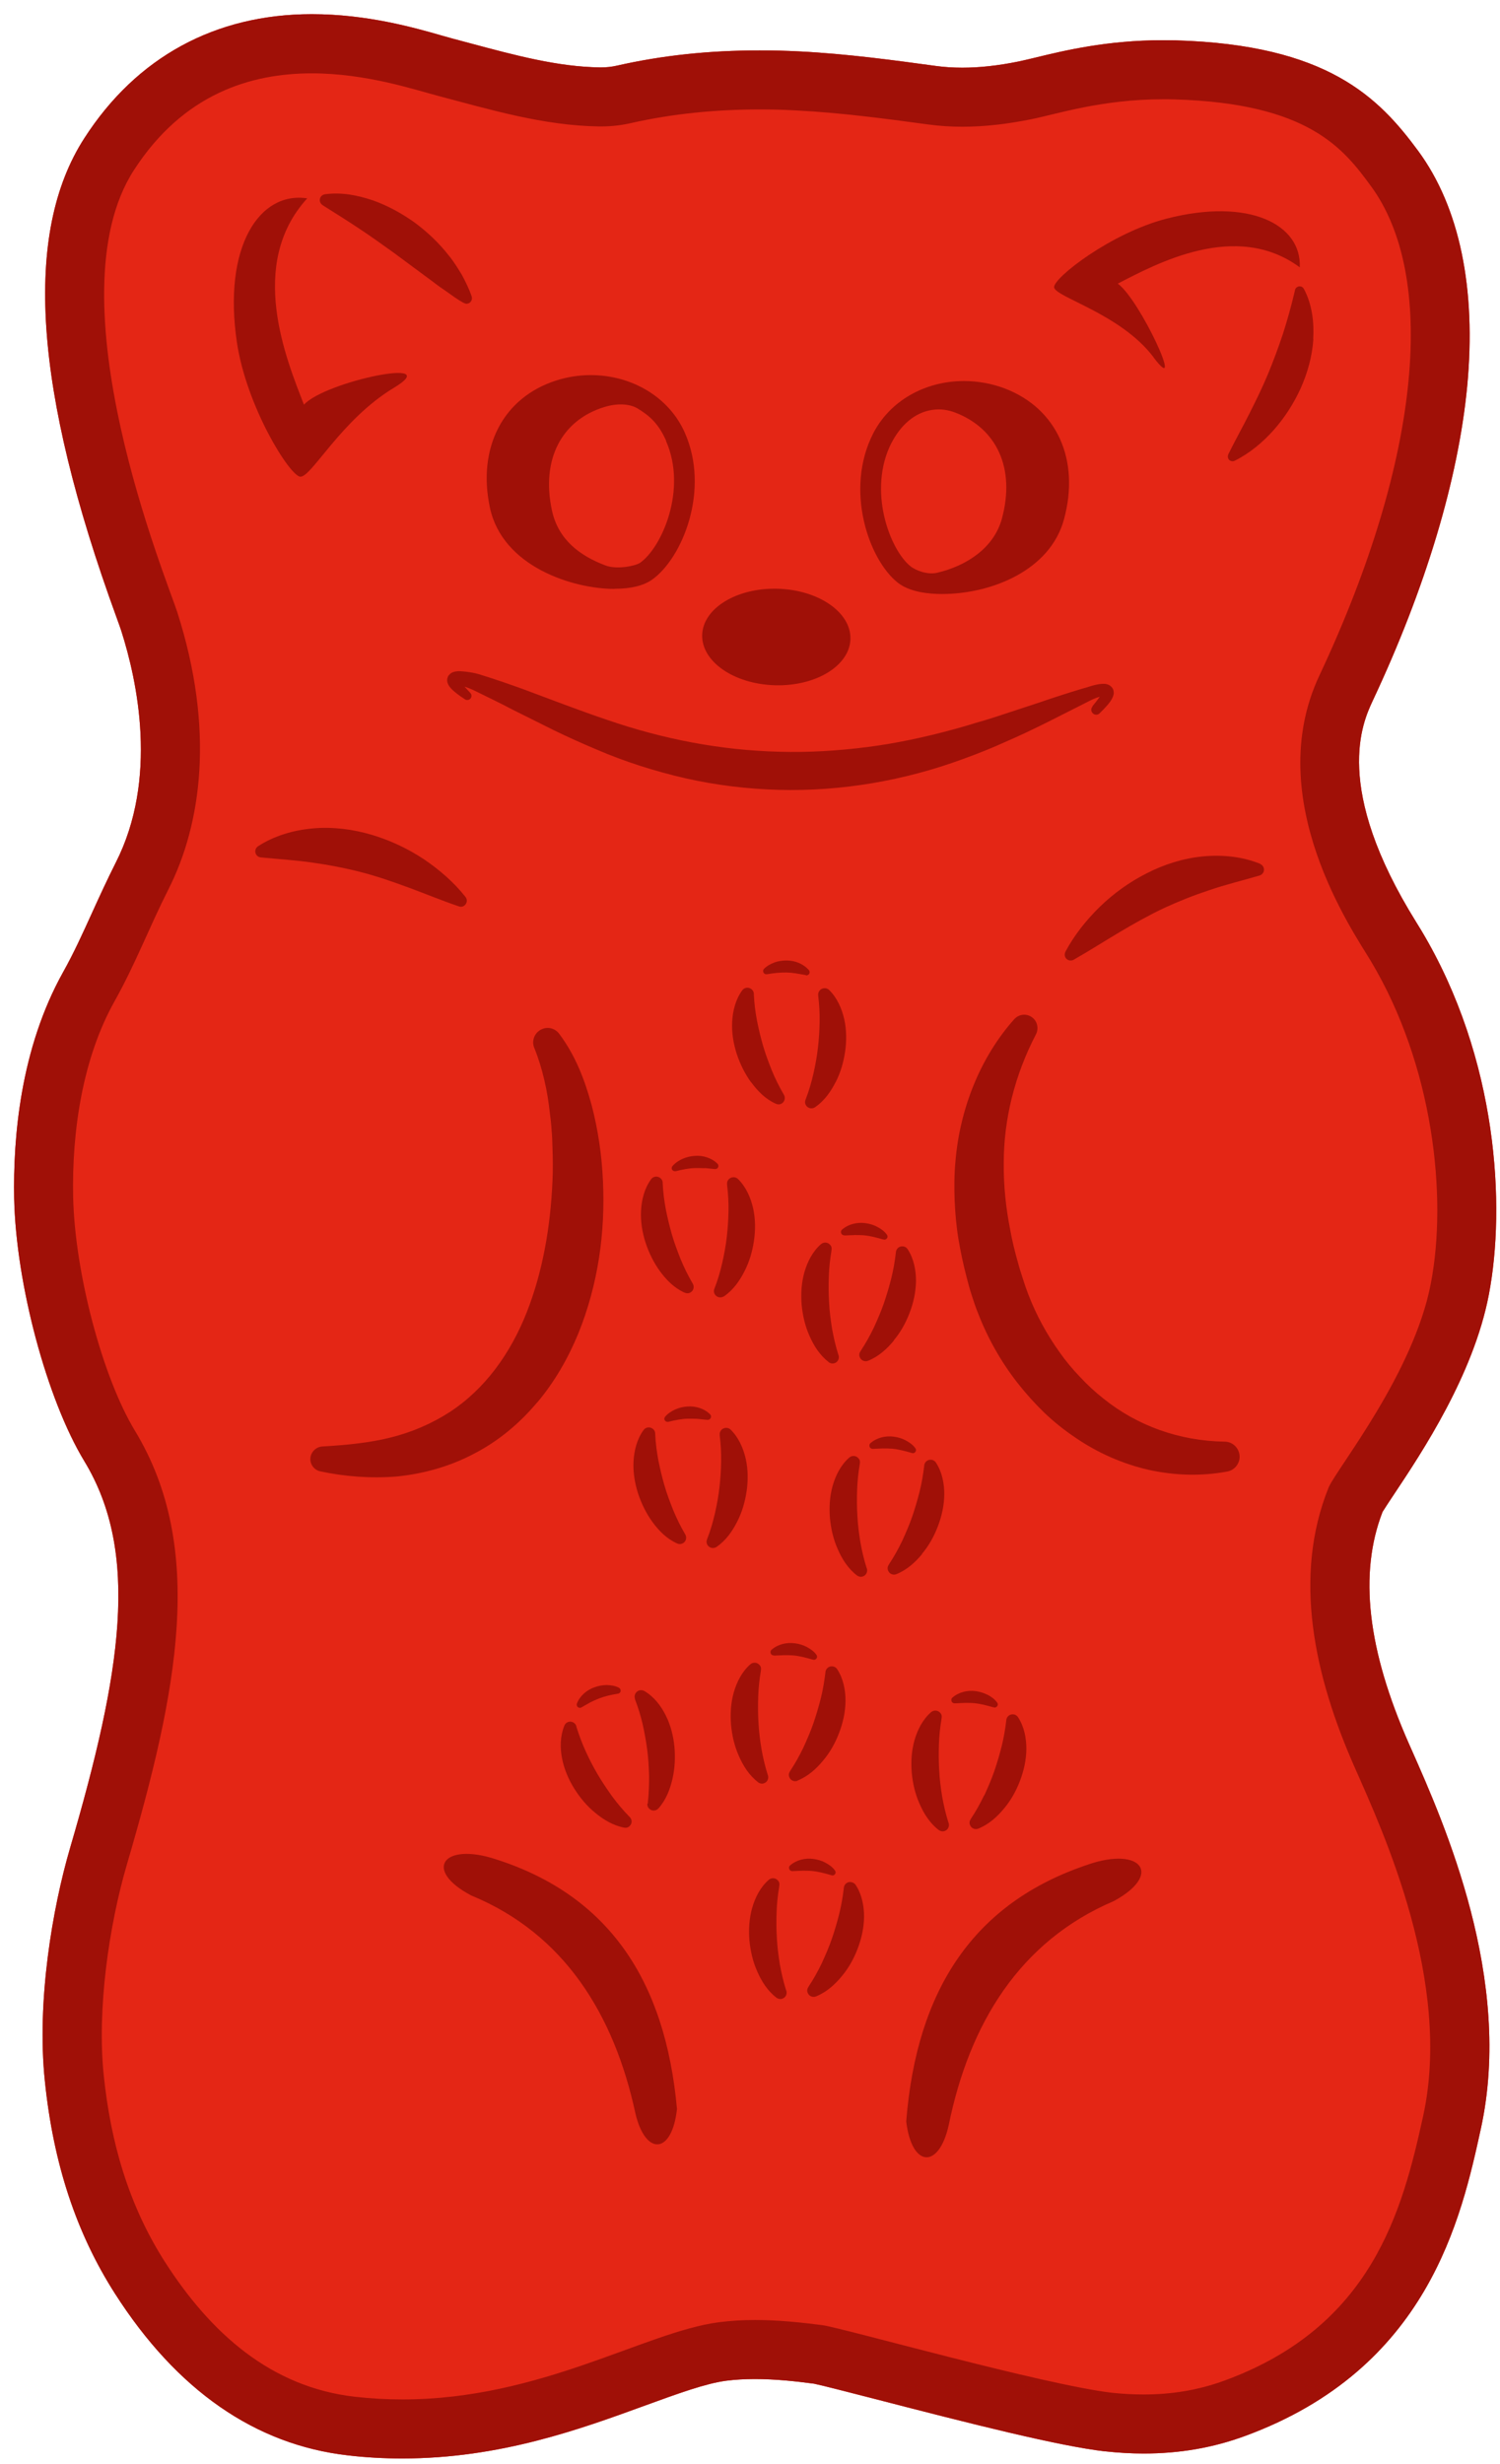 <svg width="106" height="174" viewBox="0 0 106 174" fill="none" xmlns="http://www.w3.org/2000/svg">
<g clip-path="url(#clip0_108_3896)">
<path d="M22.04 1C15.22 1 9.65 4.03 5.96 9.76C1.63 16.47 2.37 27.53 8.23 43.59C8.37 43.98 8.52 44.39 8.56 44.52C9.71 48.11 11.19 55 8.18 60.92C7.56 62.15 7.03 63.31 6.52 64.43C5.85 65.9 5.23 67.28 4.45 68.67C1.44 74.07 0.92 80.33 1 84.64C1.13 90.67 3.31 98.82 5.96 103.19C9.91 109.7 8.58 118.12 4.96 130.48C3.71 134.74 2.58 141.31 3.17 146.97C3.77 152.8 5.39 157.7 8.12 161.97C12.49 168.8 18.03 172.65 24.58 173.4C25.85 173.55 27.14 173.62 28.43 173.62C35.34 173.62 41 171.55 45.56 169.89C47.87 169.05 49.86 168.32 51.32 168.13C51.95 168.05 52.61 168.01 53.34 168.01C54.79 168.01 56.27 168.17 57.53 168.34C58.04 168.44 60.08 168.97 61.88 169.43C68.57 171.16 74.85 172.75 78.1 173.12H78.14C79.05 173.22 79.96 173.27 80.82 173.27C83.36 173.27 85.69 172.87 87.96 172.04C100.93 167.29 103.26 156.66 104.65 150.32C106.95 139.8 102.08 128.82 99.74 123.54L99.58 123.18C96.63 116.51 96.01 111.13 97.7 106.77C97.86 106.51 98.23 105.95 98.53 105.5C100.49 102.56 104.13 97.08 105.21 91.44C106.4 85.24 105.87 74.78 100.44 65.71C100.35 65.56 100.23 65.37 100.09 65.14C94.14 55.6 96.3 51.01 97 49.5C100.74 41.54 103.05 33.86 103.68 27.3C104.34 20.38 103.14 14.63 100.22 10.66C97.43 6.88 93.81 3.16 83.08 2.85C82.78 2.85 82.48 2.84 82.18 2.84C78.22 2.84 75.17 3.58 73.16 4.07C72.69 4.18 72.29 4.28 71.99 4.34C70.52 4.64 69.21 4.78 68 4.78C67.36 4.78 66.74 4.74 66.15 4.66C63.36 4.28 59.89 3.8 56.47 3.63C55.53 3.58 54.59 3.56 53.68 3.56C50.1 3.56 46.79 3.91 43.58 4.64C43.22 4.72 42.86 4.76 42.48 4.76H42.4C39.42 4.72 36.42 3.91 33.24 3.06C32.83 2.95 32.41 2.84 32 2.73C31.78 2.67 31.53 2.6 31.25 2.52C29.24 1.94 25.9 1 22.04 1Z" fill="#E42615"/>
<path fill-rule="evenodd" clip-rule="evenodd" d="M21.23 33.66C22 33.72 24.11 29.63 27.83 27.39C31.55 25.15 22.95 26.94 21.48 28.58C20.24 25.39 17.45 18.67 21.71 14.01C18.34 13.49 15.74 17.41 16.74 24.17C17.41 28.69 20.46 33.61 21.23 33.67V33.66Z" fill="#A01007"/>
<path fill-rule="evenodd" clip-rule="evenodd" d="M22.8 14.49L22.86 14.53C23.72 15.07 24.58 15.61 25.39 16.15C26.21 16.69 27 17.26 27.8 17.83L30.19 19.6C30.6 19.89 30.99 20.22 31.43 20.5C31.86 20.8 32.27 21.12 32.76 21.39H32.78C32.87 21.45 32.98 21.47 33.09 21.43C33.29 21.36 33.4 21.14 33.33 20.93C33.15 20.4 32.9 19.9 32.64 19.41C32.35 18.94 32.06 18.46 31.71 18.04C31.03 17.17 30.21 16.39 29.32 15.73C28.41 15.08 27.42 14.53 26.35 14.15C25.27 13.79 24.16 13.56 22.96 13.72C22.84 13.74 22.73 13.8 22.66 13.91C22.54 14.11 22.6 14.36 22.79 14.48L22.8 14.49Z" fill="#A01007"/>
<path fill-rule="evenodd" clip-rule="evenodd" d="M53.57 125.87C53.68 125.95 53.83 125.99 53.98 125.94C54.21 125.87 54.34 125.62 54.27 125.38L54.25 125.33C54.06 124.73 53.92 124.12 53.81 123.51C53.71 122.89 53.63 122.28 53.6 121.66C53.56 121.05 53.56 120.44 53.58 119.83C53.6 119.22 53.66 118.63 53.77 117.98V117.95C53.8 117.82 53.77 117.68 53.67 117.58C53.51 117.39 53.22 117.37 53.03 117.53C52.43 118.05 52.06 118.79 51.85 119.53C51.64 120.28 51.6 121.05 51.66 121.81C51.73 122.56 51.9 123.31 52.21 124C52.51 124.69 52.93 125.37 53.57 125.86V125.87Z" fill="#A01007"/>
<path fill-rule="evenodd" clip-rule="evenodd" d="M56.35 125.75C57.1 125.45 57.69 124.91 58.17 124.33C58.66 123.75 59.03 123.08 59.3 122.37C59.57 121.66 59.74 120.91 59.75 120.13C59.75 119.36 59.6 118.55 59.16 117.88C59.09 117.77 58.97 117.69 58.83 117.68C58.58 117.65 58.36 117.83 58.33 118.08V118.11C58.25 118.77 58.15 119.35 58 119.95C57.85 120.54 57.68 121.12 57.48 121.7C57.28 122.28 57.03 122.85 56.77 123.42C56.5 123.98 56.2 124.52 55.85 125.05L55.82 125.1C55.74 125.22 55.72 125.37 55.78 125.51C55.87 125.74 56.13 125.85 56.36 125.76L56.35 125.75Z" fill="#A01007"/>
<path fill-rule="evenodd" clip-rule="evenodd" d="M54.7 116.92H54.71L55.42 116.89C55.64 116.89 55.86 116.89 56.08 116.91C56.52 116.95 56.96 117.07 57.42 117.2H57.45C57.52 117.23 57.59 117.22 57.65 117.17C57.75 117.1 57.77 116.96 57.69 116.86C57.51 116.61 57.27 116.45 57.01 116.31C56.75 116.17 56.47 116.09 56.17 116.05C55.59 115.97 54.96 116.12 54.52 116.51C54.47 116.55 54.44 116.62 54.45 116.69C54.45 116.82 54.56 116.91 54.69 116.91L54.7 116.92Z" fill="#A01007"/>
<path fill-rule="evenodd" clip-rule="evenodd" d="M66.54 121.36V121.33C66.57 121.2 66.54 121.06 66.44 120.96C66.28 120.77 65.99 120.75 65.8 120.91C65.2 121.43 64.83 122.17 64.62 122.91C64.41 123.66 64.37 124.43 64.43 125.19C64.5 125.94 64.67 126.69 64.98 127.38C65.28 128.07 65.7 128.75 66.34 129.24C66.45 129.32 66.6 129.36 66.75 129.31C66.98 129.24 67.11 128.99 67.04 128.75L67.02 128.7C66.83 128.1 66.69 127.49 66.58 126.88C66.48 126.26 66.4 125.65 66.37 125.03C66.33 124.42 66.33 123.81 66.35 123.2C66.37 122.59 66.43 122 66.54 121.35V121.36Z" fill="#A01007"/>
<path fill-rule="evenodd" clip-rule="evenodd" d="M69.54 126.8C69.27 127.36 68.97 127.9 68.62 128.43L68.59 128.48C68.51 128.6 68.49 128.75 68.55 128.89C68.64 129.12 68.9 129.23 69.13 129.14C69.88 128.84 70.47 128.3 70.95 127.72C71.44 127.14 71.81 126.47 72.08 125.76C72.35 125.05 72.52 124.3 72.53 123.52C72.53 122.75 72.38 121.94 71.94 121.27C71.87 121.16 71.75 121.08 71.61 121.07C71.36 121.04 71.14 121.22 71.11 121.47V121.5C71.03 122.16 70.93 122.74 70.78 123.34C70.63 123.93 70.46 124.51 70.26 125.09C70.06 125.67 69.81 126.24 69.55 126.81L69.54 126.8Z" fill="#A01007"/>
<path fill-rule="evenodd" clip-rule="evenodd" d="M69.79 119.69C69.53 119.56 69.25 119.47 68.95 119.43C68.37 119.35 67.74 119.5 67.3 119.89C67.25 119.93 67.22 120 67.23 120.07C67.23 120.2 67.34 120.29 67.47 120.29H67.48L68.19 120.26C68.41 120.26 68.63 120.26 68.85 120.28C69.29 120.32 69.73 120.44 70.19 120.57H70.22C70.29 120.6 70.36 120.59 70.42 120.54C70.52 120.47 70.54 120.33 70.46 120.23C70.28 119.98 70.04 119.82 69.78 119.68L69.79 119.69Z" fill="#A01007"/>
<path fill-rule="evenodd" clip-rule="evenodd" d="M61.24 110.73C61.05 110.13 60.91 109.52 60.8 108.91C60.7 108.29 60.62 107.68 60.59 107.06C60.55 106.45 60.55 105.84 60.57 105.23C60.59 104.62 60.65 104.03 60.76 103.38V103.35C60.79 103.22 60.76 103.08 60.66 102.98C60.5 102.79 60.21 102.77 60.02 102.93C59.42 103.45 59.05 104.19 58.84 104.93C58.63 105.68 58.59 106.45 58.65 107.21C58.72 107.96 58.89 108.71 59.2 109.4C59.5 110.09 59.92 110.77 60.56 111.26C60.67 111.34 60.82 111.38 60.97 111.33C61.2 111.26 61.33 111.01 61.26 110.77L61.24 110.72V110.73Z" fill="#A01007"/>
<path fill-rule="evenodd" clip-rule="evenodd" d="M65.15 109.74C65.64 109.16 66.01 108.49 66.28 107.78C66.55 107.07 66.72 106.32 66.73 105.54C66.73 104.77 66.58 103.96 66.14 103.29C66.07 103.18 65.95 103.1 65.81 103.09C65.56 103.06 65.34 103.24 65.31 103.49V103.52C65.23 104.18 65.13 104.76 64.98 105.36C64.83 105.95 64.66 106.53 64.46 107.11C64.26 107.69 64.01 108.26 63.75 108.83C63.48 109.39 63.18 109.93 62.83 110.46L62.8 110.51C62.72 110.63 62.7 110.78 62.76 110.92C62.85 111.15 63.11 111.26 63.34 111.17C64.09 110.87 64.68 110.33 65.16 109.75L65.15 109.74Z" fill="#A01007"/>
<path fill-rule="evenodd" clip-rule="evenodd" d="M64.41 102.61H64.44C64.51 102.64 64.58 102.63 64.64 102.58C64.74 102.51 64.76 102.37 64.68 102.27C64.5 102.02 64.26 101.86 64 101.72C63.74 101.58 63.46 101.5 63.16 101.46C62.58 101.38 61.95 101.53 61.51 101.92C61.46 101.96 61.43 102.03 61.44 102.1C61.44 102.23 61.55 102.32 61.68 102.32H61.69L62.4 102.29C62.62 102.29 62.84 102.29 63.06 102.31C63.5 102.35 63.94 102.47 64.4 102.6L64.41 102.61Z" fill="#A01007"/>
<path fill-rule="evenodd" clip-rule="evenodd" d="M58.56 96.2C58.67 96.28 58.82 96.32 58.97 96.27C59.2 96.2 59.33 95.95 59.26 95.71L59.24 95.66C59.05 95.06 58.91 94.45 58.8 93.84C58.7 93.22 58.62 92.61 58.59 91.99C58.55 91.38 58.55 90.77 58.57 90.16C58.59 89.55 58.65 88.96 58.76 88.31V88.28C58.79 88.15 58.76 88.01 58.66 87.91C58.5 87.72 58.21 87.7 58.02 87.86C57.42 88.38 57.05 89.12 56.84 89.86C56.63 90.61 56.59 91.38 56.65 92.14C56.72 92.89 56.89 93.64 57.2 94.33C57.5 95.02 57.92 95.7 58.56 96.19V96.2Z" fill="#A01007"/>
<path fill-rule="evenodd" clip-rule="evenodd" d="M63.15 94.67C63.64 94.09 64.01 93.42 64.28 92.71C64.55 92 64.72 91.25 64.73 90.47C64.73 89.7 64.58 88.89 64.14 88.22C64.07 88.11 63.95 88.03 63.81 88.02C63.56 87.99 63.34 88.17 63.31 88.42V88.45C63.23 89.11 63.13 89.69 62.98 90.29C62.83 90.88 62.66 91.46 62.46 92.04C62.26 92.62 62.01 93.19 61.75 93.76C61.48 94.32 61.18 94.86 60.83 95.39L60.8 95.44C60.72 95.56 60.7 95.71 60.76 95.85C60.85 96.08 61.11 96.19 61.34 96.1C62.09 95.8 62.68 95.26 63.16 94.68L63.15 94.67Z" fill="#A01007"/>
<path fill-rule="evenodd" clip-rule="evenodd" d="M59.68 87.25H59.69L60.4 87.22C60.62 87.22 60.84 87.22 61.06 87.24C61.5 87.28 61.94 87.4 62.4 87.53H62.43C62.5 87.56 62.57 87.55 62.63 87.5C62.73 87.43 62.75 87.29 62.67 87.19C62.49 86.94 62.25 86.78 61.99 86.64C61.73 86.5 61.45 86.42 61.15 86.38C60.57 86.3 59.94 86.45 59.5 86.84C59.45 86.88 59.42 86.95 59.43 87.02C59.43 87.15 59.54 87.24 59.67 87.24L59.68 87.25Z" fill="#A01007"/>
<path fill-rule="evenodd" clip-rule="evenodd" d="M55.55 140.55C55.36 139.95 55.22 139.34 55.11 138.73C55.01 138.11 54.93 137.5 54.9 136.88C54.86 136.27 54.86 135.66 54.88 135.05C54.9 134.44 54.96 133.85 55.07 133.2V133.17C55.1 133.04 55.07 132.9 54.97 132.8C54.81 132.61 54.52 132.59 54.33 132.75C53.73 133.27 53.36 134.01 53.15 134.75C52.94 135.5 52.9 136.27 52.96 137.03C53.03 137.78 53.2 138.53 53.51 139.22C53.81 139.91 54.23 140.59 54.87 141.08C54.98 141.16 55.13 141.2 55.28 141.15C55.51 141.08 55.64 140.83 55.57 140.59L55.55 140.54V140.55Z" fill="#A01007"/>
<path fill-rule="evenodd" clip-rule="evenodd" d="M60.13 132.91C59.88 132.88 59.66 133.06 59.63 133.31V133.34C59.55 134 59.45 134.58 59.3 135.18C59.15 135.77 58.98 136.35 58.78 136.93C58.58 137.51 58.33 138.08 58.07 138.65C57.8 139.21 57.5 139.75 57.15 140.28L57.12 140.33C57.04 140.45 57.02 140.6 57.08 140.74C57.17 140.97 57.43 141.08 57.66 140.99C58.41 140.69 59 140.15 59.48 139.57C59.97 138.99 60.34 138.32 60.61 137.61C60.88 136.9 61.05 136.15 61.06 135.37C61.06 134.6 60.91 133.79 60.47 133.12C60.4 133.01 60.28 132.93 60.14 132.92L60.13 132.91Z" fill="#A01007"/>
<path fill-rule="evenodd" clip-rule="evenodd" d="M58.73 132.43H58.76C58.83 132.46 58.9 132.45 58.96 132.4C59.06 132.33 59.08 132.19 59 132.09C58.82 131.84 58.58 131.68 58.32 131.54C58.06 131.4 57.78 131.32 57.48 131.28C56.9 131.2 56.27 131.35 55.83 131.74C55.78 131.78 55.75 131.85 55.76 131.92C55.76 132.05 55.87 132.14 56 132.14H56.01L56.72 132.11C56.94 132.11 57.16 132.11 57.38 132.13C57.82 132.17 58.26 132.29 58.72 132.42L58.73 132.43Z" fill="#A01007"/>
<path fill-rule="evenodd" clip-rule="evenodd" d="M52.76 105.32C52.87 104.57 52.87 103.79 52.7 103.03C52.53 102.28 52.2 101.52 51.63 100.96C51.54 100.87 51.4 100.82 51.26 100.84C51.01 100.87 50.83 101.09 50.86 101.34V101.37C50.94 102.03 50.97 102.62 50.96 103.23C50.95 103.84 50.91 104.44 50.84 105.05C50.77 105.66 50.66 106.27 50.52 106.88C50.38 107.49 50.21 108.08 49.98 108.67L49.96 108.72C49.91 108.85 49.92 109 50.01 109.13C50.15 109.33 50.42 109.38 50.63 109.25C51.3 108.79 51.75 108.14 52.09 107.47C52.44 106.79 52.65 106.06 52.76 105.31V105.32Z" fill="#A01007"/>
<path fill-rule="evenodd" clip-rule="evenodd" d="M48.27 108.98C48.48 108.86 48.55 108.58 48.43 108.37L48.4 108.32C48.08 107.77 47.81 107.22 47.57 106.64C47.34 106.06 47.12 105.48 46.95 104.89C46.78 104.3 46.64 103.71 46.52 103.11C46.41 102.51 46.33 101.92 46.3 101.26V101.23C46.3 101.1 46.23 100.97 46.11 100.89C45.91 100.74 45.62 100.79 45.48 100.99C45.01 101.63 44.81 102.44 44.77 103.21C44.73 103.99 44.86 104.75 45.09 105.47C45.33 106.19 45.66 106.87 46.11 107.49C46.56 108.1 47.11 108.67 47.85 109C47.98 109.06 48.13 109.06 48.26 108.98H48.27Z" fill="#A01007"/>
<path fill-rule="evenodd" clip-rule="evenodd" d="M50 100.27C50.06 100.27 50.13 100.25 50.18 100.2C50.27 100.11 50.27 99.97 50.18 99.88C49.77 99.47 49.15 99.28 48.56 99.33C48.27 99.35 47.98 99.42 47.71 99.54C47.45 99.66 47.2 99.82 47 100.05C46.96 100.1 46.94 100.17 46.95 100.24C46.98 100.36 47.1 100.43 47.22 100.41H47.24C47.71 100.29 48.16 100.2 48.6 100.19C48.82 100.19 49.04 100.19 49.26 100.2L49.97 100.27H49.98H50Z" fill="#A01007"/>
<path fill-rule="evenodd" clip-rule="evenodd" d="M56.94 68.88C57 68.89 57.07 68.88 57.13 68.83C57.23 68.75 57.24 68.61 57.16 68.51C56.78 68.07 56.18 67.83 55.59 67.83C55.29 67.83 55 67.87 54.73 67.97C54.46 68.07 54.2 68.21 53.99 68.42C53.94 68.47 53.92 68.54 53.93 68.61C53.95 68.73 54.06 68.82 54.18 68.8H54.21C54.68 68.72 55.14 68.67 55.58 68.68C55.8 68.68 56.02 68.71 56.24 68.74L56.94 68.86H56.95L56.94 68.88Z" fill="#A01007"/>
<path fill-rule="evenodd" clip-rule="evenodd" d="M51.15 91.56C51.82 91.1 52.27 90.45 52.61 89.78C52.96 89.1 53.17 88.37 53.28 87.62C53.39 86.87 53.39 86.09 53.22 85.33C53.05 84.58 52.72 83.82 52.15 83.26C52.06 83.17 51.92 83.12 51.78 83.14C51.53 83.17 51.35 83.39 51.38 83.64V83.67C51.46 84.33 51.49 84.92 51.48 85.53C51.47 86.14 51.43 86.74 51.36 87.35C51.29 87.96 51.18 88.57 51.04 89.18C50.9 89.79 50.73 90.38 50.5 90.97L50.48 91.02C50.43 91.15 50.44 91.3 50.53 91.43C50.67 91.63 50.94 91.68 51.15 91.55V91.56Z" fill="#A01007"/>
<path fill-rule="evenodd" clip-rule="evenodd" d="M48.39 91.29C48.52 91.35 48.67 91.35 48.8 91.27C49.01 91.15 49.08 90.87 48.96 90.66L48.93 90.61C48.61 90.06 48.34 89.51 48.1 88.93C47.87 88.35 47.65 87.77 47.48 87.18C47.31 86.59 47.17 86 47.05 85.4C46.94 84.8 46.86 84.21 46.83 83.55V83.52C46.83 83.39 46.76 83.26 46.64 83.18C46.44 83.03 46.15 83.08 46.01 83.28C45.54 83.92 45.34 84.73 45.3 85.5C45.26 86.28 45.39 87.04 45.62 87.76C45.86 88.48 46.19 89.16 46.64 89.78C47.09 90.39 47.64 90.96 48.38 91.29H48.39Z" fill="#A01007"/>
<path fill-rule="evenodd" clip-rule="evenodd" d="M49.8 82.49L50.51 82.56H50.52C50.58 82.56 50.65 82.55 50.7 82.5C50.79 82.41 50.79 82.27 50.7 82.18C50.29 81.77 49.67 81.58 49.08 81.63C48.79 81.65 48.5 81.72 48.23 81.84C47.97 81.96 47.72 82.12 47.52 82.35C47.48 82.4 47.46 82.47 47.47 82.54C47.5 82.66 47.62 82.73 47.74 82.71H47.76C48.23 82.59 48.68 82.5 49.12 82.49C49.34 82.49 49.56 82.49 49.78 82.5L49.8 82.49Z" fill="#A01007"/>
<path fill-rule="evenodd" clip-rule="evenodd" d="M59.05 76.43C59.4 75.75 59.61 75.02 59.72 74.27C59.83 73.52 59.83 72.74 59.66 71.98C59.49 71.23 59.16 70.47 58.59 69.91C58.5 69.82 58.36 69.77 58.22 69.79C57.97 69.82 57.79 70.04 57.82 70.29V70.32C57.9 70.98 57.93 71.57 57.92 72.18C57.91 72.79 57.87 73.39 57.8 74C57.73 74.61 57.62 75.22 57.48 75.83C57.34 76.44 57.17 77.03 56.94 77.62L56.92 77.67C56.87 77.8 56.88 77.95 56.97 78.08C57.11 78.28 57.38 78.33 57.59 78.2C58.26 77.74 58.71 77.09 59.05 76.42V76.43Z" fill="#A01007"/>
<path fill-rule="evenodd" clip-rule="evenodd" d="M53.09 76.44C53.54 77.05 54.09 77.62 54.83 77.95C54.96 78.01 55.11 78.01 55.24 77.93C55.45 77.81 55.52 77.53 55.4 77.32L55.37 77.27C55.05 76.72 54.78 76.17 54.54 75.59C54.31 75.01 54.09 74.43 53.92 73.84C53.75 73.25 53.61 72.66 53.49 72.06C53.38 71.46 53.3 70.87 53.27 70.21V70.18C53.27 70.05 53.2 69.92 53.08 69.84C52.88 69.69 52.59 69.74 52.45 69.94C51.98 70.58 51.78 71.39 51.74 72.16C51.7 72.94 51.83 73.7 52.06 74.42C52.3 75.14 52.63 75.82 53.08 76.44H53.09Z" fill="#A01007"/>
<path fill-rule="evenodd" clip-rule="evenodd" d="M40.73 121.9C40.69 121.78 40.6 121.67 40.47 121.62C40.24 121.52 39.97 121.63 39.88 121.87C39.58 122.61 39.57 123.43 39.72 124.19C39.87 124.95 40.18 125.67 40.58 126.31C40.98 126.95 41.47 127.54 42.06 128.02C42.64 128.5 43.32 128.92 44.11 129.07C44.25 129.1 44.4 129.06 44.5 128.95C44.68 128.78 44.68 128.5 44.5 128.32L44.46 128.28C44.02 127.83 43.62 127.35 43.25 126.85C42.89 126.34 42.54 125.83 42.23 125.3C41.92 124.77 41.64 124.23 41.39 123.68C41.14 123.13 40.93 122.57 40.73 121.94V121.91V121.9Z" fill="#A01007"/>
<path fill-rule="evenodd" clip-rule="evenodd" d="M45.75 127.37C45.73 127.51 45.78 127.65 45.9 127.75C46.08 127.91 46.36 127.9 46.53 127.71C47.07 127.11 47.35 126.36 47.52 125.63C47.69 124.89 47.73 124.13 47.66 123.37C47.59 122.62 47.4 121.86 47.06 121.17C46.72 120.48 46.22 119.82 45.53 119.42C45.42 119.36 45.28 119.34 45.14 119.39C44.91 119.48 44.79 119.74 44.87 119.97V120C45.11 120.62 45.28 121.19 45.42 121.79C45.55 122.38 45.66 122.98 45.74 123.59C45.82 124.2 45.85 124.82 45.87 125.44C45.87 126.06 45.85 126.68 45.78 127.31V127.37H45.75Z" fill="#A01007"/>
<path fill-rule="evenodd" clip-rule="evenodd" d="M41.09 120.57H41.1L41.72 120.22C41.92 120.12 42.12 120.03 42.32 119.95C42.73 119.79 43.18 119.69 43.65 119.61H43.68C43.75 119.59 43.81 119.55 43.84 119.49C43.89 119.38 43.84 119.25 43.74 119.19C43.47 119.05 43.18 119.01 42.89 119C42.6 119 42.31 119.05 42.03 119.15C41.47 119.34 40.98 119.76 40.77 120.3C40.75 120.36 40.75 120.43 40.78 120.49C40.84 120.6 40.98 120.64 41.09 120.58V120.57Z" fill="#A01007"/>
<path fill-rule="evenodd" clip-rule="evenodd" d="M43.43 41.58C44.59 41.58 45.48 41.36 46.09 40.93C48.23 39.4 50.19 34.6 48.39 30.55C47.3 28.08 44.69 26.49 41.75 26.49C40.91 26.49 40.08 26.62 39.28 26.88C35.55 28.08 33.72 31.61 34.62 35.85C35.51 40.03 40.5 41.59 43.43 41.59V41.58ZM47.06 31.13C48.58 34.56 46.77 38.66 45.24 39.74C44.91 39.97 43.58 40.24 42.78 39.93C41.03 39.27 39.45 38.15 39 36.03C38.23 32.41 39.71 29.67 42.69 28.75C43.87 28.38 44.7 28.63 45.03 28.83C45.87 29.34 46.52 29.88 47.07 31.12L47.06 31.13Z" fill="#A01007"/>
<path fill-rule="evenodd" clip-rule="evenodd" d="M63.43 41.14C64.27 41.81 65.6 41.95 66.57 41.95C70.03 41.95 74.21 40.3 75.19 36.67C76.33 32.47 74.69 28.85 71.02 27.44C70.1 27.09 69.12 26.91 68.12 26.91C65.33 26.91 62.87 28.33 61.7 30.62C59.68 34.58 61.38 39.5 63.43 41.14ZM63 31.28C63.61 30.09 64.59 29.14 65.86 28.95C66.49 28.85 67.04 28.96 67.51 29.14C70.42 30.26 71.77 33.05 70.8 36.63C70.23 38.72 68.27 39.97 66.22 40.45C65.57 40.6 64.74 40.31 64.34 39.99C62.88 38.82 61.29 34.62 63 31.27V31.28Z" fill="#A01007"/>
<path d="M22.04 5.18C25.87 5.18 29.28 6.33 30.92 6.76C34.71 7.76 38.41 8.87 42.33 8.93C42.38 8.93 42.43 8.93 42.48 8.93C43.16 8.93 43.83 8.86 44.51 8.71C47.54 8.02 50.61 7.73 53.69 7.73C54.55 7.73 55.41 7.75 56.27 7.8C59.4 7.96 62.49 8.37 65.59 8.79C66.4 8.9 67.2 8.95 68.01 8.95C69.62 8.95 71.23 8.75 72.83 8.43C74.65 8.07 77.82 7.01 82.2 7.01C82.46 7.01 82.72 7.01 82.98 7.02C92.48 7.29 94.94 10.5 96.87 13.13C101.47 19.37 100.59 32.07 93.23 47.72C89.12 56.47 95.66 65.84 96.86 67.85C101.28 75.22 102.3 84.49 101.11 90.65C99.9 96.96 94.58 103.56 93.9 105.02C91.33 111.37 92.88 118.39 95.76 124.88C97.78 129.44 102.63 140.01 100.57 149.43C99.09 156.2 96.93 164.31 86.53 168.12C84.64 168.81 82.75 169.1 80.83 169.1C80.09 169.1 79.34 169.06 78.59 168.98C73.75 168.42 59.47 164.38 58.14 164.21C56.55 164 54.95 163.84 53.35 163.84C52.5 163.84 51.64 163.89 50.79 164C45.59 164.68 38.21 169.45 28.44 169.45C27.35 169.45 26.22 169.39 25.07 169.26C19.16 168.58 14.9 164.8 11.65 159.73C9.09 155.73 7.82 151.3 7.33 146.55C6.85 141.9 7.69 136.03 8.97 131.66C12.55 119.46 14.57 109.33 9.53 101.03C7.25 97.27 5.29 89.91 5.17 84.55C5.07 79.85 5.85 74.72 8.09 70.72C9.58 68.06 10.52 65.54 11.9 62.81C14.23 58.22 15.19 51.54 12.53 43.24C11.81 40.98 3.59 21.11 9.46 12.02C12.96 6.6 17.76 5.18 22.03 5.18M22.03 1C15.22 1 9.65 4.03 5.96 9.76C1.63 16.47 2.37 27.53 8.23 43.59C8.37 43.98 8.52 44.39 8.56 44.52C9.71 48.11 11.19 55 8.18 60.92C7.56 62.15 7.03 63.31 6.52 64.43C5.85 65.9 5.23 67.28 4.45 68.67C1.44 74.07 0.92 80.33 1 84.64C1.13 90.67 3.31 98.82 5.96 103.19C9.91 109.7 8.58 118.12 4.96 130.48C3.71 134.74 2.58 141.31 3.17 146.97C3.77 152.8 5.39 157.7 8.12 161.97C12.49 168.8 18.03 172.65 24.58 173.4C25.85 173.55 27.14 173.62 28.43 173.62C35.34 173.62 41 171.55 45.56 169.89C47.87 169.05 49.86 168.32 51.32 168.13C51.95 168.05 52.61 168.01 53.34 168.01C54.79 168.01 56.27 168.17 57.53 168.34C58.04 168.44 60.08 168.97 61.88 169.43C68.57 171.16 74.85 172.75 78.1 173.12H78.14C79.05 173.22 79.96 173.27 80.82 173.27C83.36 173.27 85.69 172.87 87.96 172.04C100.93 167.29 103.26 156.66 104.65 150.32C106.95 139.8 102.08 128.82 99.74 123.54L99.58 123.18C96.63 116.51 96.01 111.13 97.7 106.77C97.86 106.51 98.23 105.95 98.53 105.5C100.49 102.56 104.13 97.08 105.21 91.44C106.4 85.24 105.87 74.78 100.44 65.71C100.35 65.56 100.23 65.37 100.09 65.14C94.14 55.6 96.3 51.01 97 49.5C100.74 41.54 103.05 33.86 103.68 27.3C104.34 20.38 103.14 14.63 100.22 10.66C97.43 6.88 93.81 3.16 83.08 2.85C82.78 2.85 82.48 2.84 82.18 2.84C78.22 2.84 75.17 3.58 73.16 4.07C72.69 4.18 72.29 4.28 71.99 4.34C70.52 4.64 69.21 4.78 68 4.78C67.36 4.78 66.74 4.74 66.15 4.66C63.36 4.28 59.89 3.8 56.47 3.63C55.53 3.58 54.59 3.56 53.68 3.56C50.1 3.56 46.79 3.91 43.58 4.64C43.22 4.72 42.86 4.76 42.48 4.76H42.4C39.42 4.72 36.42 3.91 33.24 3.06C32.83 2.95 32.41 2.84 32 2.73C31.78 2.67 31.53 2.6 31.25 2.52C29.24 1.94 25.9 1 22.04 1L22.03 1Z" fill="#A01007"/>
<path fill-rule="evenodd" clip-rule="evenodd" d="M77.2 49.9C77.08 50.04 77.09 50.24 77.22 50.37C77.35 50.51 77.58 50.51 77.71 50.37C77.91 50.18 78.1 49.98 78.29 49.76C78.38 49.65 78.48 49.53 78.56 49.38C78.6 49.3 78.65 49.22 78.68 49.1C78.7 49.05 78.71 48.96 78.7 48.87C78.7 48.77 78.66 48.65 78.58 48.55C78.41 48.35 78.23 48.32 78.12 48.3C78.01 48.29 77.91 48.29 77.82 48.3C77.65 48.31 77.5 48.35 77.35 48.38C77.06 48.45 76.79 48.56 76.53 48.62C75.49 48.93 74.47 49.26 73.45 49.61L70.41 50.61C69.91 50.77 69.4 50.93 68.89 51.07C68.39 51.23 67.88 51.37 67.38 51.51C65.36 52.06 63.32 52.5 61.27 52.76C59.22 53.02 57.15 53.15 55.09 53.09C50.96 52.99 46.89 52.21 42.91 50.84C40.92 50.17 38.94 49.4 36.92 48.65C35.91 48.29 34.88 47.93 33.83 47.61C33.52 47.52 33.26 47.48 32.96 47.44C32.81 47.42 32.66 47.41 32.49 47.4C32.4 47.4 32.31 47.4 32.2 47.42C32.09 47.45 31.92 47.45 31.71 47.69C31.61 47.82 31.59 47.99 31.6 48.09C31.61 48.2 31.64 48.27 31.67 48.33C31.73 48.45 31.79 48.52 31.84 48.58C31.95 48.71 32.07 48.81 32.18 48.9C32.4 49.08 32.63 49.24 32.86 49.39C32.97 49.46 33.13 49.45 33.23 49.35C33.35 49.24 33.35 49.05 33.23 48.93C33.09 48.78 32.96 48.64 32.83 48.49C33.03 48.56 33.25 48.64 33.42 48.72C34.36 49.18 35.32 49.64 36.27 50.14L39.16 51.58C40.13 52.05 41.13 52.5 42.13 52.92C44.14 53.79 46.26 54.46 48.42 54.96C50.59 55.45 52.81 55.72 55.03 55.78C59.47 55.9 63.94 55.12 68.06 53.6C69.09 53.23 70.11 52.82 71.1 52.37C72.1 51.94 73.07 51.47 74.04 50.99L76.91 49.54C77.15 49.41 77.38 49.31 77.6 49.24C77.64 49.23 77.68 49.22 77.72 49.2C77.7 49.22 77.69 49.25 77.67 49.27C77.53 49.47 77.37 49.67 77.2 49.87V49.9ZM32.51 48.06C32.51 48.06 32.49 48.02 32.49 48.01C32.49 48.01 32.5 48.01 32.51 48.06Z" fill="#A01007"/>
<path fill-rule="evenodd" clip-rule="evenodd" d="M25.51 61.59C26.64 61.88 27.76 62.27 28.9 62.69C30.04 63.11 31.19 63.59 32.43 64.01C32.56 64.06 32.71 64.04 32.83 63.94C33.01 63.79 33.04 63.53 32.9 63.35C32.07 62.3 31.05 61.42 29.94 60.67C28.82 59.93 27.57 59.34 26.25 58.95C24.93 58.56 23.52 58.38 22.14 58.5C20.76 58.62 19.4 59.01 18.24 59.76C18.13 59.83 18.06 59.94 18.04 60.08C18.02 60.32 18.19 60.53 18.43 60.55C19.74 60.68 20.93 60.75 22.09 60.92C23.25 61.08 24.38 61.3 25.51 61.59Z" fill="#A01007"/>
<path fill-rule="evenodd" clip-rule="evenodd" d="M89.07 61.01C87.79 60.49 86.39 60.35 85.01 60.48C83.63 60.61 82.27 61.04 81.04 61.67C79.81 62.29 78.69 63.1 77.72 64.04C76.76 64.98 75.92 66.03 75.29 67.21C75.23 67.33 75.22 67.49 75.29 67.62C75.4 67.82 75.66 67.89 75.87 67.78C77.01 67.13 78.05 66.46 79.1 65.84C80.14 65.22 81.18 64.64 82.23 64.14C83.29 63.65 84.35 63.23 85.47 62.86C86.58 62.48 87.74 62.2 89.01 61.83C89.13 61.79 89.24 61.7 89.29 61.58C89.38 61.36 89.27 61.11 89.06 61.02L89.07 61.01Z" fill="#A01007"/>
<path d="M60.097 45.129C60.149 43.246 57.846 41.656 54.953 41.577C52.06 41.498 49.673 42.959 49.621 44.842C49.57 46.724 51.873 48.315 54.766 48.394C57.659 48.474 60.046 47.012 60.097 45.129Z" fill="#A01007"/>
<path fill-rule="evenodd" clip-rule="evenodd" d="M81.51 25.23C83.83 28.3 80.58 21.18 78.99 20.03C81.69 18.64 87.35 15.55 91.85 18.88C91.99 15.86 88.29 13.94 82.44 15.44C78.52 16.45 74.47 19.6 74.49 20.28C74.51 20.97 79.19 22.15 81.51 25.22V25.23Z" fill="#A01007"/>
<path fill-rule="evenodd" clip-rule="evenodd" d="M92.8 23.94C92.87 22.75 92.72 21.48 92.14 20.4C92.09 20.32 92.02 20.25 91.92 20.23C91.74 20.19 91.55 20.3 91.51 20.49V20.51C91.25 21.61 90.98 22.58 90.67 23.55C90.35 24.51 90 25.46 89.61 26.4C89.22 27.34 88.77 28.26 88.3 29.19C87.83 30.13 87.31 31.05 86.8 32.08C86.76 32.18 86.75 32.29 86.8 32.39C86.88 32.56 87.09 32.62 87.25 32.54C88.31 32.01 89.22 31.25 90 30.38C90.78 29.5 91.43 28.49 91.92 27.41C92.4 26.33 92.73 25.16 92.81 23.95L92.8 23.94Z" fill="#A01007"/>
<path fill-rule="evenodd" clip-rule="evenodd" d="M37.96 99.05C39.2 97.58 40.15 95.91 40.86 94.19C42.27 90.72 42.78 87.03 42.61 83.42C42.53 81.61 42.27 79.81 41.81 78.05C41.33 76.3 40.68 74.55 39.51 73C39.24 72.64 38.75 72.49 38.32 72.67C37.8 72.88 37.54 73.47 37.75 73.99L37.78 74.06C38.34 75.47 38.69 77.03 38.86 78.63C38.91 79.03 38.96 79.42 38.98 79.83C39.02 80.23 39.03 80.63 39.04 81.03C39.07 81.83 39.08 82.64 39.04 83.44C38.9 86.64 38.35 89.83 37.21 92.71C36.07 95.58 34.28 98.09 31.78 99.72C30.53 100.53 29.12 101.14 27.6 101.52C26.08 101.9 24.47 102.05 22.81 102.15H22.77C22.38 102.18 22.04 102.46 21.95 102.86C21.85 103.34 22.16 103.81 22.64 103.91C24.39 104.28 26.21 104.42 28.06 104.27C29.91 104.08 31.78 103.57 33.48 102.67C35.2 101.79 36.72 100.52 37.95 99.05H37.96Z" fill="#A01007"/>
<path fill-rule="evenodd" clip-rule="evenodd" d="M86.54 101.81H86.53C83.34 101.76 80.37 100.69 77.99 98.78C77.39 98.31 76.83 97.79 76.31 97.23C75.78 96.68 75.29 96.09 74.85 95.46C73.96 94.21 73.22 92.85 72.67 91.42C72.53 91.06 72.41 90.71 72.29 90.33C72.17 89.95 72.04 89.57 71.94 89.18C71.72 88.41 71.53 87.64 71.39 86.86C71.08 85.31 70.92 83.74 70.93 82.17C70.93 79.04 71.7 75.94 73.21 73.04C73.4 72.67 73.33 72.19 73 71.9C72.61 71.55 72.02 71.59 71.67 71.98C69.26 74.68 67.83 78.32 67.52 82C67.43 82.92 67.43 83.85 67.46 84.76C67.5 85.68 67.58 86.6 67.73 87.5C67.88 88.4 68.07 89.29 68.3 90.17C68.41 90.61 68.53 91.05 68.67 91.48C68.81 91.91 68.96 92.37 69.14 92.8C69.82 94.55 70.76 96.2 71.91 97.67C72.49 98.41 73.12 99.11 73.79 99.76C74.47 100.41 75.21 101 76 101.53C77.56 102.6 79.33 103.38 81.17 103.8C83.01 104.21 84.92 104.26 86.73 103.92C87.22 103.83 87.59 103.4 87.6 102.89C87.6 102.3 87.14 101.82 86.55 101.81H86.54Z" fill="#A01007"/>
<path fill-rule="evenodd" clip-rule="evenodd" d="M35.03 131.3C31.32 130.08 29.87 132.05 33.3 133.86C39.87 136.56 43.4 142.27 44.9 149.24C45.61 152.27 47.49 152.16 47.84 148.94C47.02 139.86 43.01 133.85 35.03 131.3Z" fill="#A01007"/>
<path fill-rule="evenodd" clip-rule="evenodd" d="M76.91 131.67C68.8 134.36 64.77 140.54 64.04 149.82C64.43 153.1 66.35 153.19 67.04 150.09C68.49 142.96 72.03 137.1 78.7 134.26C82.18 132.38 80.67 130.38 76.9 131.67H76.91Z" fill="#A01007"/>
</g>
<defs>
<clipPath id="clip0_108_3896">
<rect width="104.76" height="172.62" fill="white" transform="translate(1 1)"/>
</clipPath>
</defs>
</svg>
